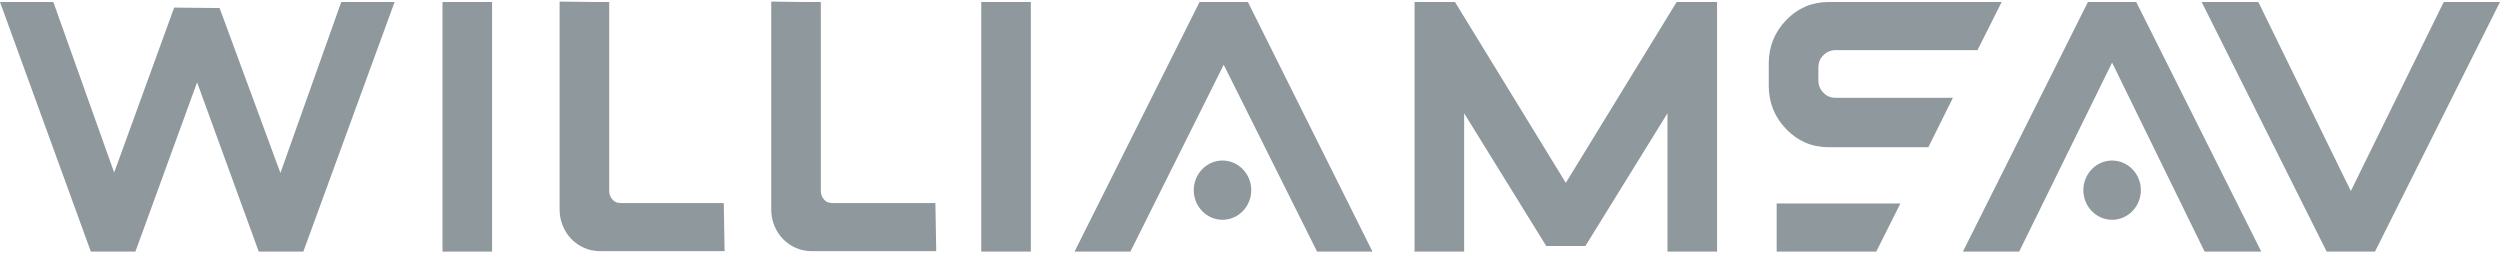<svg xmlns="http://www.w3.org/2000/svg" width="158" height="16" viewBox="0 0 158 16" fill="none"><g clip-path="url(#clip0_2159_3397)"><path d="M17.722 10.932L13.878 0.508L11.007 0.48L7.215 10.905L3.371 0.127H0L5.741 15.9H8.558L12.456 5.204L16.353 15.9H19.171L24.938 0.127H21.567L17.722 10.932Z" fill="#8E989D"></path><path d="M31.099 0.127H27.965V15.9H31.099V0.127Z" fill="#8E989D"></path><path d="M65.149 0.127H62.016V15.9H65.149V0.127Z" fill="#8E989D"></path><path d="M78.867 0.127H75.812L67.912 15.9H71.441L77.339 4.091L83.238 15.9H86.74L78.867 0.127Z" fill="#8E989D"></path><path d="M98.959 11.556L91.955 0.127H89.4V15.9H92.534V7.158L97.722 15.547H100.197L105.385 7.158V15.9H108.518V0.127H105.964L98.959 11.556Z" fill="#8E989D"></path><path d="M112.285 12.859V15.9H118.579L120.106 12.859H112.285Z" fill="#8E989D"></path><path d="M123.108 6.181H116.025C115.682 6.181 115.445 6.072 115.235 5.855C115.024 5.638 114.919 5.394 114.919 5.041V4.308C114.919 3.955 115.024 3.71 115.235 3.493C115.445 3.276 115.709 3.167 116.025 3.167H124.978L126.505 0.127H115.551C114.524 0.127 113.628 0.507 112.891 1.267C112.154 2.027 111.785 2.95 111.785 4.009V5.421C111.785 6.48 112.154 7.403 112.891 8.163C113.628 8.923 114.524 9.303 115.551 9.303H121.871L123.424 6.181H123.108Z" fill="#8E989D"></path><path d="M154.444 0.127L148.572 12.072L142.726 0.127H139.145L147.045 15.9H150.099L157.999 0.127H154.444Z" fill="#8E989D"></path><path d="M135.011 0.127H131.957L124.057 15.9H127.612L133.484 3.955L139.33 15.9H142.911L135.011 0.127Z" fill="#8E989D"></path><path d="M133.485 10.145C132.484 10.145 131.668 10.987 131.668 12.018C131.668 13.05 132.484 13.891 133.485 13.891C134.486 13.891 135.302 13.05 135.302 12.018C135.302 10.987 134.486 10.145 133.485 10.145Z" fill="#8E989D"></path><path d="M38.501 11.746V0.127H37.526L35.367 0.1V13.24C35.367 14.706 36.499 15.873 37.922 15.873H45.795L45.742 12.832H39.238C39.028 12.832 38.843 12.778 38.712 12.615C38.58 12.479 38.501 12.289 38.501 12.072V11.746Z" fill="#8E989D"></path><path d="M51.876 11.746V0.127H50.901L48.742 0.1V13.24C48.742 14.706 49.874 15.873 51.297 15.873H59.17L59.117 12.832H52.613C52.403 12.832 52.218 12.778 52.087 12.615C51.955 12.479 51.876 12.289 51.876 12.072V11.746Z" fill="#8E989D"></path><path d="M77.262 10.145C76.262 10.145 75.445 10.987 75.445 12.018C75.445 13.05 76.262 13.891 77.262 13.891C78.263 13.891 79.079 13.05 79.079 12.018C79.079 10.987 78.263 10.145 77.262 10.145Z" fill="#8E989D"></path></g><defs><clipPath id="clip0_2159_3397"><rect width="158" height="15.8" fill="white" transform="translate(0 0.1)"></rect></clipPath></defs></svg>